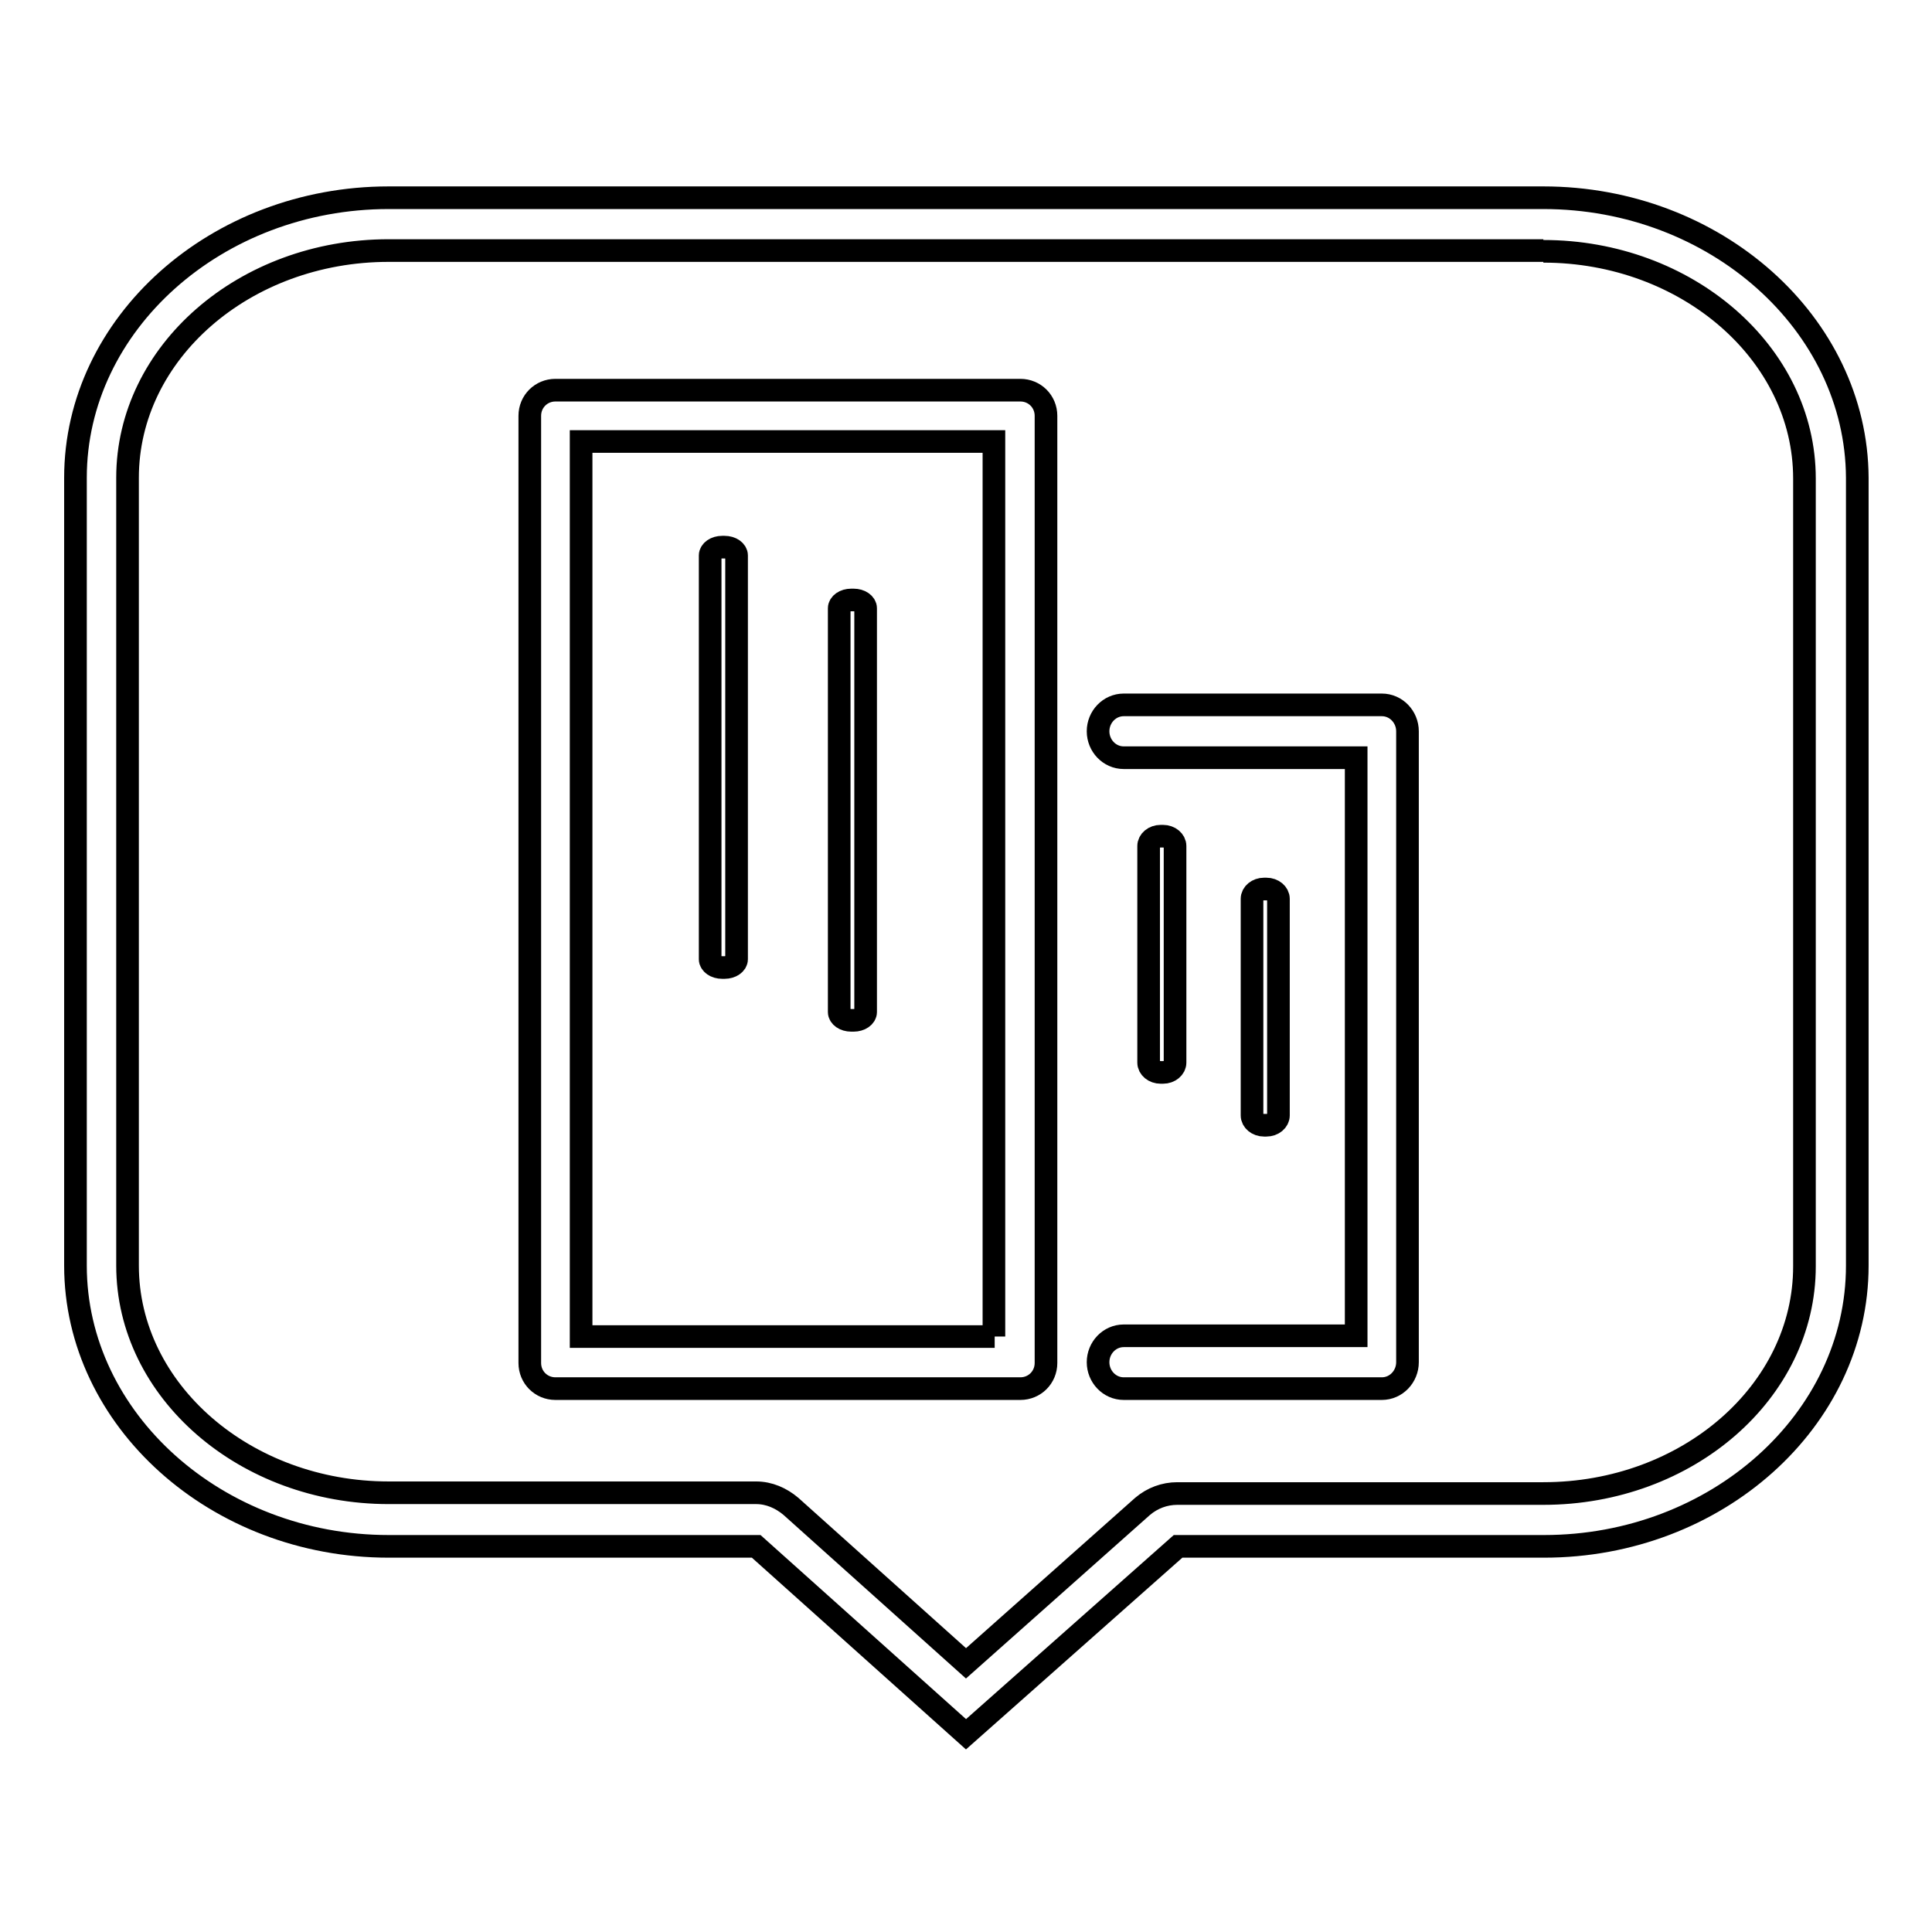 <?xml version="1.0" encoding="utf-8"?>
<!-- Svg Vector Icons : http://www.onlinewebfonts.com/icon -->
<!DOCTYPE svg PUBLIC "-//W3C//DTD SVG 1.1//EN" "http://www.w3.org/Graphics/SVG/1.1/DTD/svg11.dtd">
<svg version="1.1" xmlns="http://www.w3.org/2000/svg" xmlns:xlink="http://www.w3.org/1999/xlink" x="0px" y="0px" viewBox="0 0 256 256" enable-background="new 0 0 256 256" xml:space="preserve">
<g><g><path stroke-width="3" fill-opacity="0" stroke="#000000"  d="M204.5,33.3c19,0,34.6,13.5,34.6,30.1v104.4c0,16.6-15.5,30.1-34.6,30.1h-48.5c-1.7,0-3.3,0.6-4.6,1.7L128,220.4l-23.2-20.8c-1.3-1.1-2.9-1.8-4.6-1.8H51.5c-19,0-34.6-13.5-34.6-30.1V63.3c0-16.6,15.5-30.1,34.6-30.1H204.5 M204.5,26.2h-153C28.7,26.2,10,42.9,10,63.3v104.4c0,20.4,18.7,37.2,41.5,37.2h48.7l27.8,24.9l28.1-24.9h48.5c22.8,0,41.5-16.7,41.5-37.2V63.3C246,42.9,227.3,26.2,204.5,26.2"/><path stroke-width="3" fill-opacity="0" stroke="#000000"  d="M131.8,177.1H77V58.5h54.7V177.1z M135.2,51.7H73.6c-1.9,0-3.4,1.5-3.4,3.4v125.5c0,1.9,1.5,3.4,3.4,3.4h61.6c1.9,0,3.4-1.5,3.4-3.4V55.1C138.6,53.2,137.1,51.7,135.2,51.7L135.2,51.7z"/><path stroke-width="3" fill-opacity="0" stroke="#000000"  d="M148.9,93.4c-1.9,0-3.4,1.6-3.4,3.5s1.5,3.5,3.4,3.5h30.8V177h-30.8c-1.9,0-3.4,1.6-3.4,3.5c0,1.9,1.5,3.5,3.4,3.5h34.2c1.9,0,3.4-1.6,3.4-3.5V96.9c0-1.9-1.5-3.5-3.4-3.5H148.9z"/><path stroke-width="3" fill-opacity="0" stroke="#000000"  d="M97.6,127.1c0,0.6-0.7,1.1-1.6,1.1h-0.3c-0.9,0-1.6-0.5-1.6-1.1V73.6c0-0.6,0.7-1.1,1.6-1.1H96c0.9,0,1.6,0.5,1.6,1.1V127.1L97.6,127.1z"/><path stroke-width="3" fill-opacity="0" stroke="#000000"  d="M114.7,134.1c0,0.6-0.7,1.1-1.6,1.1h-0.3c-0.9,0-1.6-0.5-1.6-1.1V80.6c0-0.6,0.7-1.1,1.6-1.1h0.3c0.9,0,1.6,0.5,1.6,1.1V134.1z"/><path stroke-width="3" fill-opacity="0" stroke="#000000"  d="M155.7,140.8c0,0.7-0.7,1.3-1.6,1.3h-0.3c-0.9,0-1.6-0.6-1.6-1.3v-28.7c0-0.7,0.7-1.3,1.6-1.3h0.3c0.9,0,1.6,0.6,1.6,1.3V140.8z"/><path stroke-width="3" fill-opacity="0" stroke="#000000"  d="M169.4,147.8c0,0.7-0.7,1.3-1.6,1.3h-0.3c-0.9,0-1.6-0.6-1.6-1.3v-28.7c0-0.7,0.7-1.3,1.6-1.3h0.3c0.9,0,1.6,0.6,1.6,1.3V147.8L169.4,147.8z"/></g></g>
</svg>